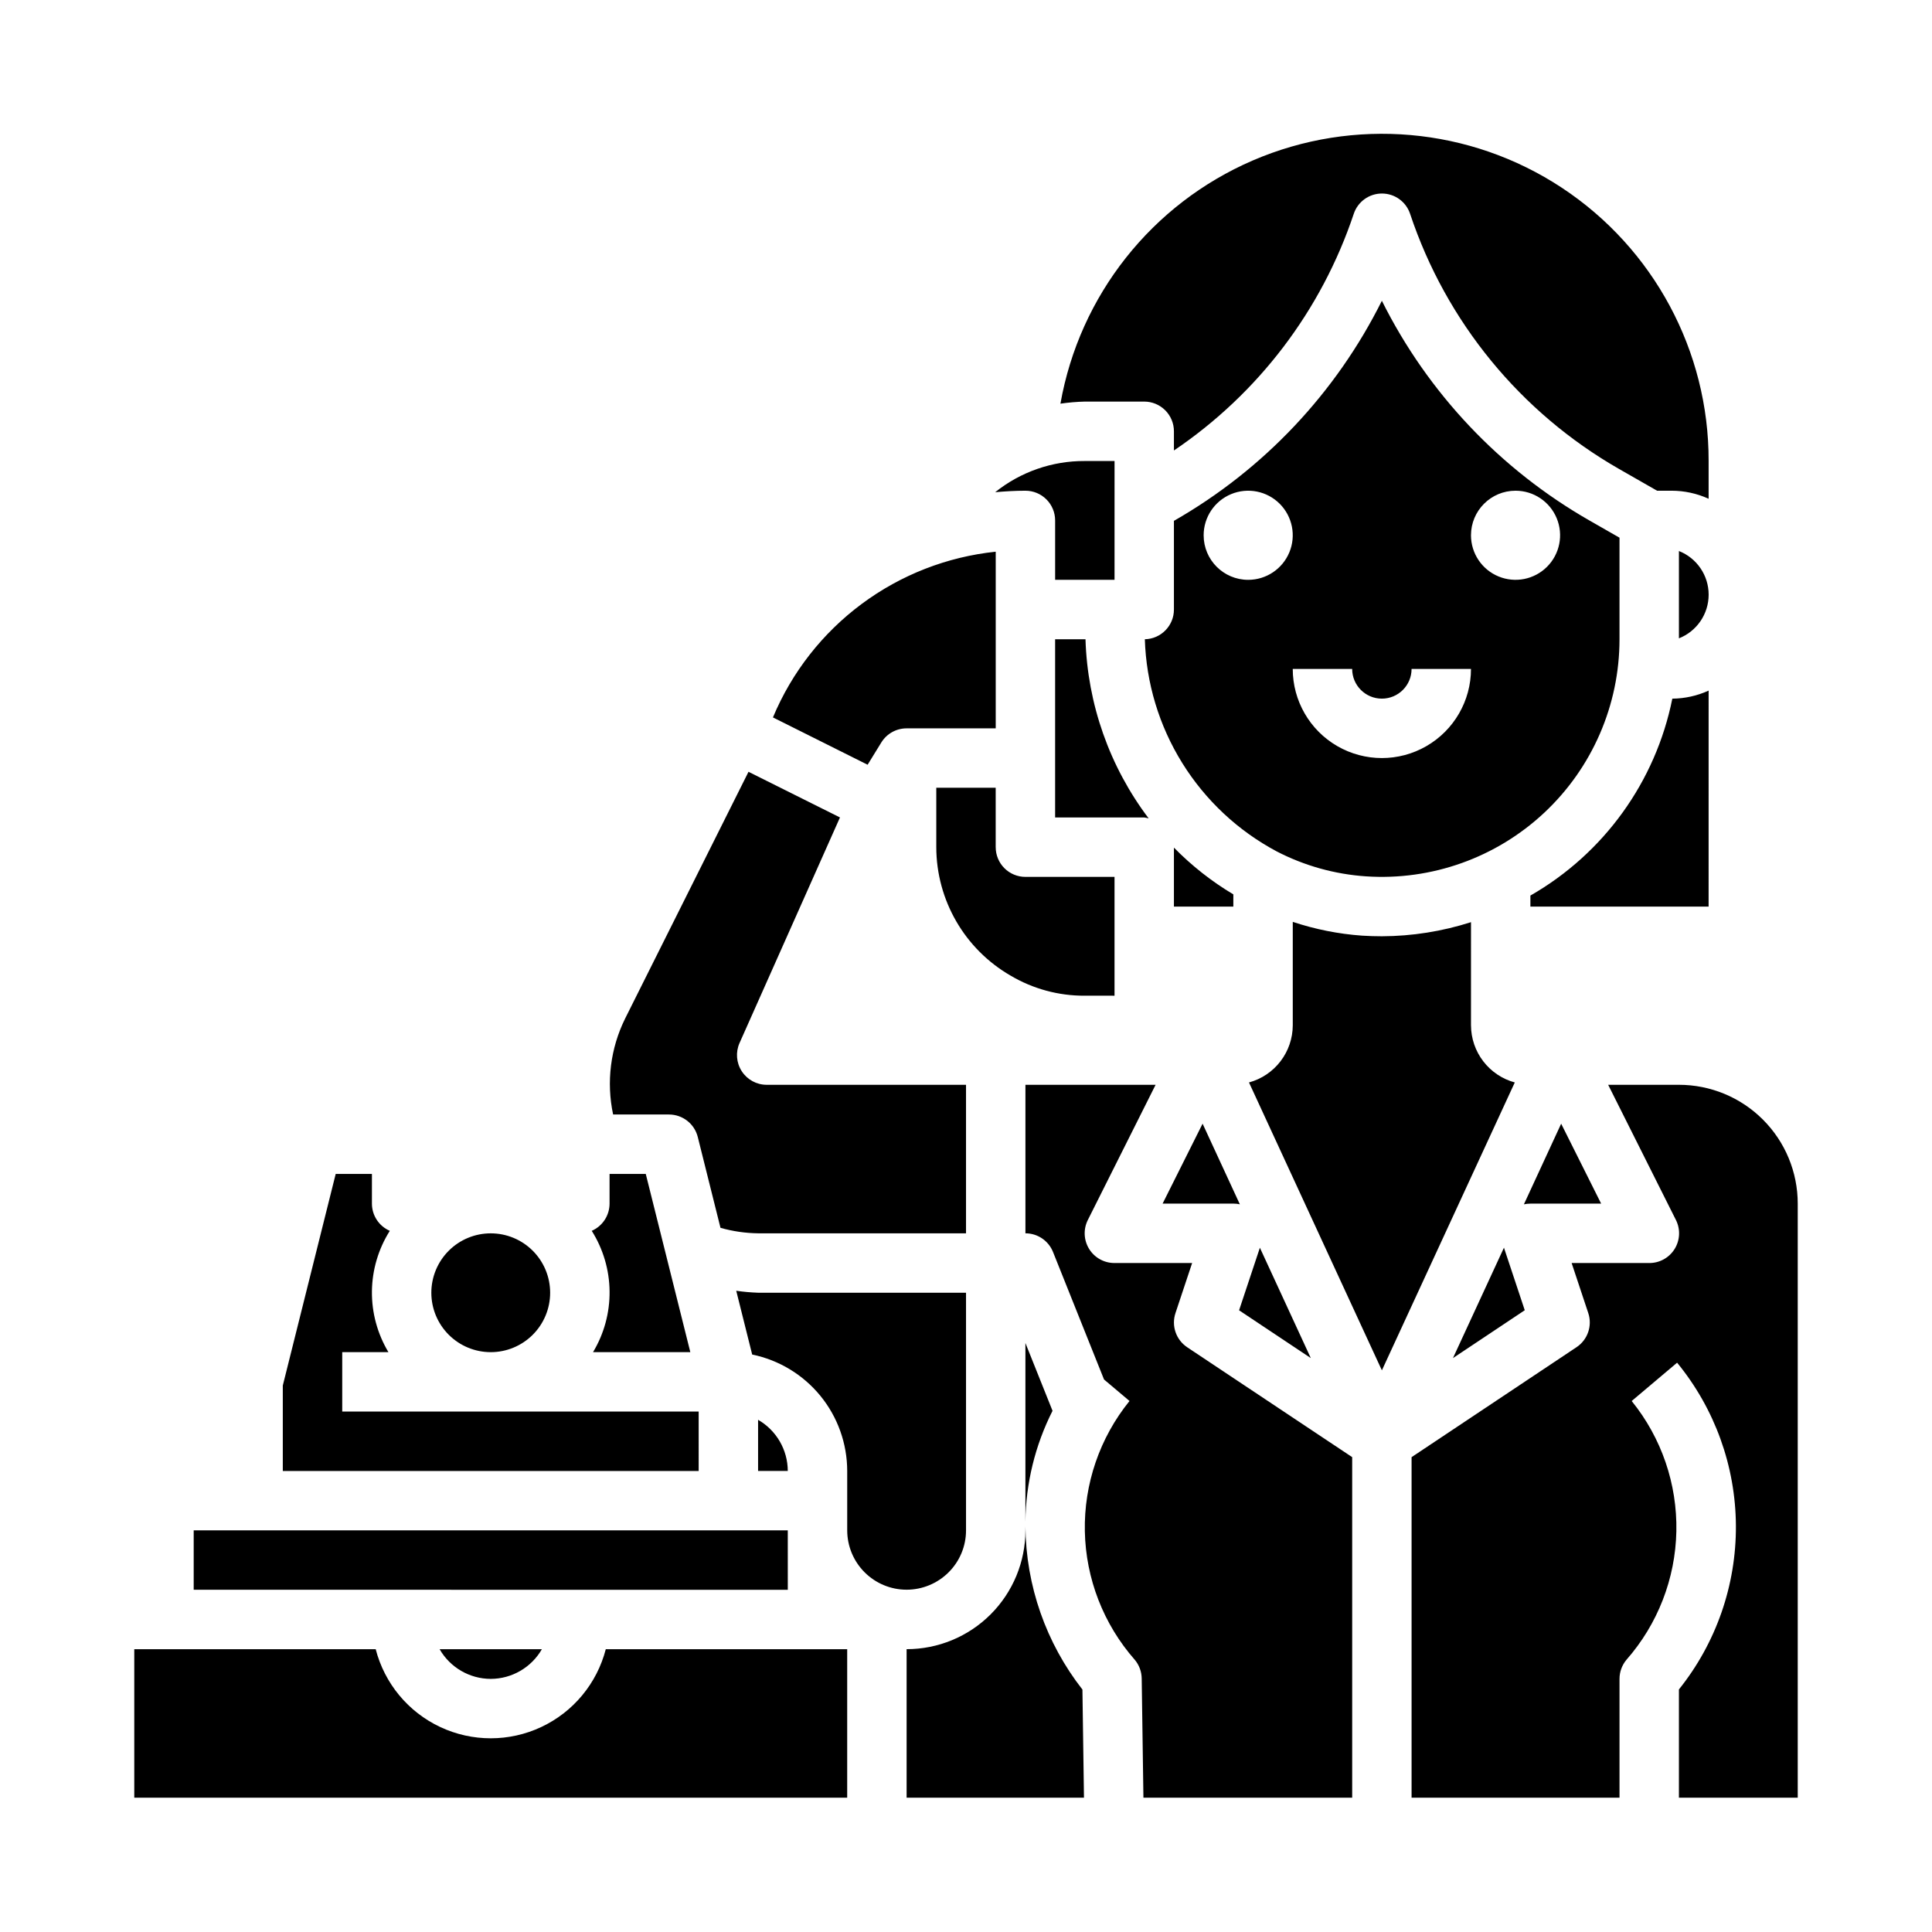 <?xml version="1.0" encoding="UTF-8"?>
<!-- Uploaded to: ICON Repo, www.svgrepo.com, Generator: ICON Repo Mixer Tools -->
<svg fill="#000000" width="800px" height="800px" version="1.1" viewBox="144 144 512 512" xmlns="http://www.w3.org/2000/svg">
 <path d="m431.49 407.87c-6.926 0.043-13.727-1.801-19.684-5.328-12.16-7.023-19.656-19.992-19.68-34.031v-15.746h15.742v15.742l0.004 0.004c0 2.086 0.828 4.09 2.305 5.566 1.477 1.477 3.481 2.305 5.566 2.305h23.617v31.488zm39.359-26.852c-5.762-3.434-11.051-7.602-15.746-12.391v15.625h15.742zm11.469-11.398c-10.254-5.469-18.883-13.547-25.012-23.418-6.133-9.867-9.551-21.184-9.91-32.797 4.285-0.09 7.711-3.59 7.707-7.871v-23.531h0.047c23.711-13.562 42.871-33.848 55.059-58.293 12.199 24.449 31.379 44.73 55.105 58.277l7.871 4.504v26.914c0 17.434-7.227 34.086-19.957 45.992-12.734 11.906-29.828 18.008-47.223 16.844-8.27-0.555-16.332-2.809-23.688-6.621zm51.508-83.766c0 4.773 2.875 9.082 7.289 10.906 4.41 1.828 9.488 0.82 12.867-2.559 3.379-3.375 4.387-8.457 2.559-12.867-1.828-4.414-6.133-7.289-10.906-7.289-6.523 0-11.809 5.285-11.809 11.809zm-47.234 35.422c0 8.438 4.504 16.234 11.809 20.453 7.309 4.219 16.309 4.219 23.617 0 7.305-4.219 11.809-12.016 11.809-20.453h-15.746c0 4.348-3.523 7.871-7.871 7.871-4.348 0-7.871-3.523-7.871-7.871zm-11.809-23.617v0.004c4.777 0 9.082-2.879 10.91-7.293 1.828-4.41 0.816-9.488-2.559-12.867-3.379-3.375-8.457-4.387-12.867-2.559-4.414 1.828-7.289 6.133-7.289 10.91 0 6.519 5.285 11.809 11.805 11.809zm-59.039 202.25v47.383c0.113-10.227 2.574-20.285 7.188-29.41zm181.06-172.89c-3.023 1.375-6.301 2.102-9.621 2.133-4.426 22.004-18.137 41.027-37.613 52.184v2.922h47.23zm-148.4 33.852h-0.004c-10.359-13.703-16.207-30.289-16.734-47.461h-8.047v47.23h23.617c0.395 0.051 0.785 0.129 1.164 0.238zm80.645 143.04 19.027-12.684-5.512-16.578zm39.273-40.934-10.598-21.184-9.871 21.363h0.004c0.562-0.121 1.137-0.18 1.715-0.18zm-121.09-212.55c2.09 0 4.09 0.828 5.566 2.305s2.305 3.481 2.305 5.566v5.086c22.344-15.086 39.09-37.117 47.645-62.684 1.059-3.231 4.074-5.414 7.477-5.414s6.418 2.184 7.477 5.414c9.531 28.578 29.254 52.648 55.406 67.605l10.035 5.738h3.82c3.394 0 6.746 0.727 9.84 2.133v-10.004c0.055-29.148-14.566-56.367-38.898-72.414-24.332-16.047-55.105-18.77-81.879-7.242-26.77 11.527-45.938 35.758-51 64.461 2.141-0.312 4.301-0.496 6.465-0.551zm141.7 39.598v23.145c4.754-1.875 7.879-6.465 7.879-11.574s-3.125-9.699-7.879-11.57zm-111.05 184.64-5.512 16.578 19.004 12.66zm-25.781-11.695h18.754c0.574 0 1.152 0.059 1.715 0.18l-9.871-21.363zm-36.352 85.566v1.023c0 8.352-3.316 16.359-9.223 22.266s-13.914 9.223-22.266 9.223v39.359h47.004l-0.41-28.66c-9.656-12.348-14.965-27.535-15.105-43.211zm7.871-266.62v15.742h15.742l0.004-31.484h-7.871c-8.637-0.051-17.027 2.867-23.766 8.266 2.652-0.234 5.32-0.395 8.023-0.395h-0.004c2.09 0 4.09 0.828 5.566 2.305 1.477 1.477 2.305 3.481 2.305 5.566zm165.31 149.57h-18.75l17.965 35.84c1.223 2.445 1.086 5.352-0.359 7.676-1.445 2.324-3.992 3.731-6.727 3.715h-20.562l4.41 13.258c1.121 3.363-0.145 7.066-3.094 9.035l-43.73 29.152v90.25h55.105v-31.488c0-1.852 0.652-3.644 1.84-5.066 8.285-9.43 12.969-21.484 13.223-34.035s-3.938-24.785-11.836-34.539l12.035-10.156c9.992 12.191 15.496 27.449 15.582 43.211 0.086 15.766-5.242 31.078-15.102 43.383v28.691h31.488v-157.44c0-8.352-3.316-16.363-9.223-22.266-5.902-5.906-13.914-9.223-22.266-9.223zm-55.105-15.742 0.004-27.359c-7.637 2.445-15.602 3.707-23.617 3.738-1.746 0-3.496-0.055-5.25-0.164-6.25-0.445-12.422-1.676-18.367-3.652v27.434c-0.016 3.441-1.156 6.785-3.254 9.516-2.094 2.734-5.027 4.703-8.348 5.606l35.219 76.297 35.219-76.297c-3.32-0.902-6.254-2.871-8.352-5.606-2.094-2.731-3.238-6.074-3.25-9.516zm-78.312 76.234 4.414-13.262h-20.562c-2.734 0.016-5.285-1.391-6.727-3.715-1.445-2.324-1.582-5.231-0.359-7.676l17.965-35.84h-34.496v39.359c3.223-0.004 6.117 1.961 7.312 4.949l13.516 33.785 6.754 5.699v0.004c-7.894 9.754-12.09 21.988-11.836 34.539 0.254 12.551 4.938 24.605 13.223 34.035 1.168 1.387 1.816 3.137 1.844 4.949l0.457 31.605h55.324v-90.25l-43.73-29.125v-0.004c-2.961-1.973-4.227-5.688-3.094-9.059zm-60.133 68.715 0.004-0.004c2.961-2.941 4.625-6.949 4.621-11.125v-62.977h-55.105c-1.938-0.07-3.875-0.242-5.793-0.52l4.227 16.902c7.106 1.461 13.488 5.328 18.078 10.945 4.586 5.621 7.094 12.652 7.106 19.906v15.742c0.004 4.172 1.664 8.172 4.617 11.121 2.949 2.949 6.949 4.606 11.121 4.606s8.176-1.656 11.129-4.602zm-121.33 28.23c5.598-0.016 10.766-3.016 13.555-7.871h-27.109c2.789 4.856 7.953 7.856 13.555 7.871zm30.488-7.871c-2.344 9.078-8.609 16.637-17.094 20.625-8.484 3.988-18.305 3.988-26.789 0-8.484-3.988-14.75-11.547-17.094-20.625h-63.977v39.359h188.93v-39.359zm40.359-60.789v13.559h7.871c-0.016-5.602-3.016-10.766-7.871-13.559zm-23.617-80.906c3.613 0 6.762 2.461 7.637 5.965l6.016 24.066c3.242 0.922 6.594 1.41 9.965 1.457h55.105v-39.359h-52.824c-2.664 0-5.148-1.348-6.598-3.582-1.453-2.234-1.68-5.051-0.598-7.488l26.617-59.781-24.238-12.098-32.699 65.395c-3.891 7.875-5.012 16.832-3.18 25.426zm-20.121 62.977h25.781l-11.809-47.23-9.594-0.004v7.875c-0.004 3.125-1.855 5.957-4.723 7.207 3.027 4.801 4.668 10.352 4.727 16.027 0.062 5.676-1.457 11.258-4.383 16.125zm-3.492 62.977h55.105l-0.004-15.746h-157.44v15.742zm79.891-224.55c1.434-2.324 3.969-3.738 6.699-3.738h23.617v-46.816c-12.879 1.348-25.156 6.133-35.543 13.863-10.391 7.727-18.508 18.109-23.496 30.055l25.09 12.539zm-48.406 177.32h-94.461v-15.742h12.25-0.004c-2.922-4.867-4.438-10.449-4.375-16.129 0.066-5.676 1.707-11.223 4.738-16.023-2.875-1.246-4.734-4.078-4.738-7.207v-7.875h-9.598l-14.02 56.074v22.648h110.21zm-55.105-15.742h0.004c4.176 0 8.18-1.66 11.133-4.613 2.953-2.953 4.609-6.957 4.609-11.133 0-4.176-1.656-8.18-4.609-11.133-2.953-2.953-6.957-4.609-11.133-4.609s-8.18 1.656-11.133 4.609c-2.953 2.953-4.613 6.957-4.613 11.133 0 4.176 1.66 8.18 4.613 11.133 2.953 2.953 6.957 4.613 11.133 4.613z"/>
</svg>